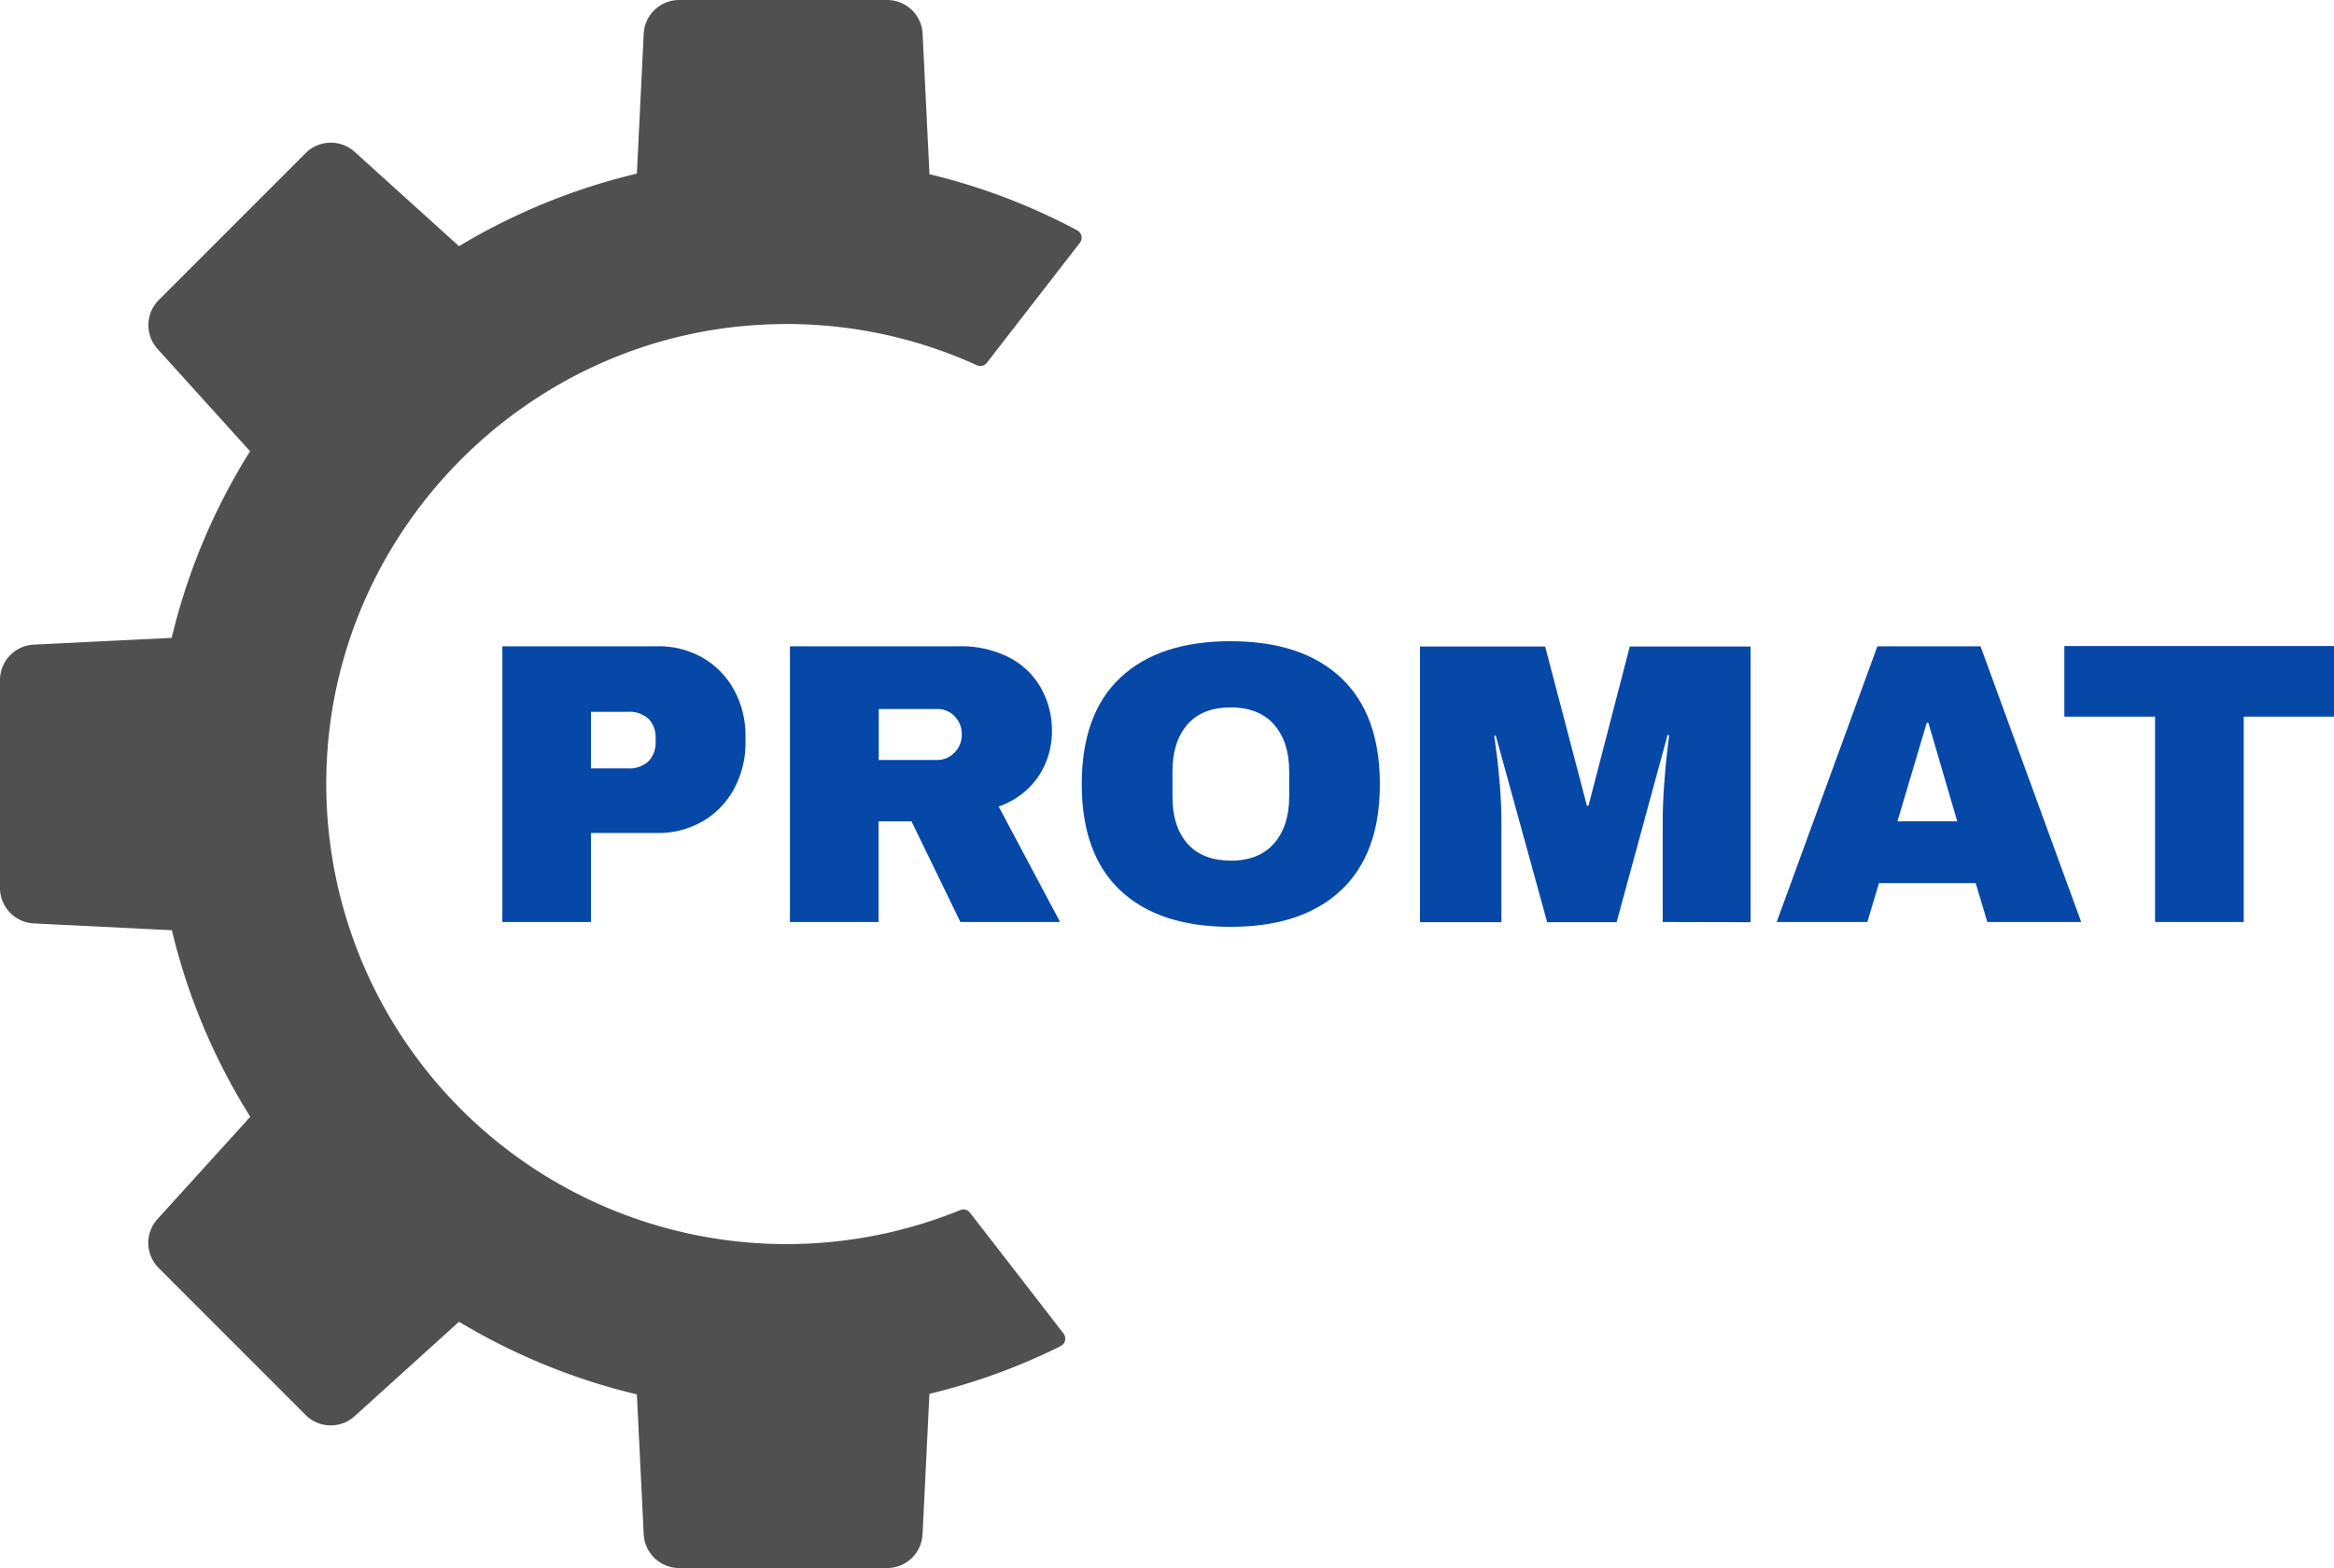 <svg xmlns="http://www.w3.org/2000/svg" viewBox="0 0 473.9 318.47"><defs><style>.cls-1{fill:#0648a8;}.cls-2{fill:#505050;}</style></defs><g id="Capa_2" data-name="Capa 2"><g id="Capa_1-2" data-name="Capa 1"><path class="cls-1" d="M142.73,133.62a16.86,16.86,0,0,1,6.36,6.59,19.41,19.41,0,0,1,2.28,9.41v1.06a19.59,19.59,0,0,1-2.28,9.45,16.73,16.73,0,0,1-6.36,6.64,17.83,17.83,0,0,1-9.28,2.41H120v18.08H102v-56h31.45A17.83,17.83,0,0,1,142.73,133.62ZM120,156.06h7.42a5.69,5.69,0,0,0,4.27-1.47,5.46,5.46,0,0,0,1.43-4V150a5.45,5.45,0,0,0-1.43-4,5.79,5.79,0,0,0-4.27-1.43H120Z"/><path class="cls-1" d="M210.84,157.69a16,16,0,0,1-8.07,6.11l12.47,23.46H195l-9.93-20.45h-6.68v20.45h-18v-56h34.3a21.38,21.38,0,0,1,10.3,2.32,15.55,15.55,0,0,1,6.44,6.28,17.62,17.62,0,0,1,2.16,8.59A16.44,16.44,0,0,1,210.84,157.69Zm-17-12.22a4.87,4.87,0,0,0-3.58-1.47H178.42v10.35h11.81a4.79,4.79,0,0,0,3.58-1.51,5.09,5.09,0,0,0,1.47-3.7A5,5,0,0,0,193.81,145.47Z"/><path class="cls-1" d="M272.27,137.65q7.89,7.41,7.9,21.59t-7.9,21.59q-7.9,7.41-22.41,7.41t-22.36-7.37q-7.86-7.38-7.86-21.63t7.86-21.63q7.86-7.38,22.36-7.38T272.27,137.65Zm-31.21,9.53q-3,3.51-3,9.45v5.21q0,6,3,9.45t8.8,3.51q5.79,0,8.84-3.51t3.06-9.45v-5.21q0-5.94-3.06-9.45t-8.84-3.5Q244.08,143.68,241.06,147.18Z"/><path class="cls-1" d="M337.6,187.26v-20.2c0-2.5.1-5.06.29-7.7s.39-4.85.61-6.64.35-2.93.41-3.42h-.33l-10.34,38h-14.1l-10.43-37.88h-.32c.05.49.2,1.62.45,3.38s.47,4,.69,6.6.32,5.2.32,7.7v20.2H288.32v-56h25.41l8.48,32.34h.32l8.39-32.34h24.53v56Z"/><path class="cls-1" d="M403.51,187.26l-2.36-7.9H381.51l-2.36,7.9H360.74l20.45-56h20.94l20.44,56Zm-18.25-20.45H397.4l-5.86-20h-.33Z"/><path class="cls-1" d="M455.57,145.55v41.71h-18V145.55H419.15V131.21H473.9v14.34Z"/><path class="cls-2" d="M196.93,246.28q9.52,12.27,19,24.55a1.7,1.7,0,0,1-.57,2.57,125.59,125.59,0,0,1-26.65,9.69l-1.39,28.53a7.21,7.21,0,0,1-7.2,6.85H137.9a7.22,7.22,0,0,1-7.2-6.86l-1.39-28.41A127.69,127.69,0,0,1,93.2,268.45L72,287.63a7.21,7.21,0,0,1-9.94-.24L32.22,257.53a7.21,7.21,0,0,1-.24-9.94l18.84-20.77A126.29,126.29,0,0,1,34.9,188.93l-28-1.38A7.22,7.22,0,0,1,0,180.35V138.12a7.22,7.22,0,0,1,6.86-7.2l28-1.37a126.34,126.34,0,0,1,15.92-37.9L32,70.88a7.22,7.22,0,0,1,.24-9.95L62.08,31.08A7.22,7.22,0,0,1,72,30.83L93.2,50a127.37,127.37,0,0,1,36.11-14.74L130.7,6.86A7.21,7.21,0,0,1,137.9,0h42.23a7.21,7.21,0,0,1,7.2,6.86l1.39,28.52a126.23,126.23,0,0,1,30,11.4,1.7,1.7,0,0,1,.53,2.55L200.37,73.69a1.7,1.7,0,0,1-2,.5A93.05,93.05,0,0,0,155,65.93c-47.65,2.31-86.31,41-88.64,88.6A93.47,93.47,0,0,0,195,245.76,1.67,1.67,0,0,1,196.93,246.28Z"/></g></g></svg>